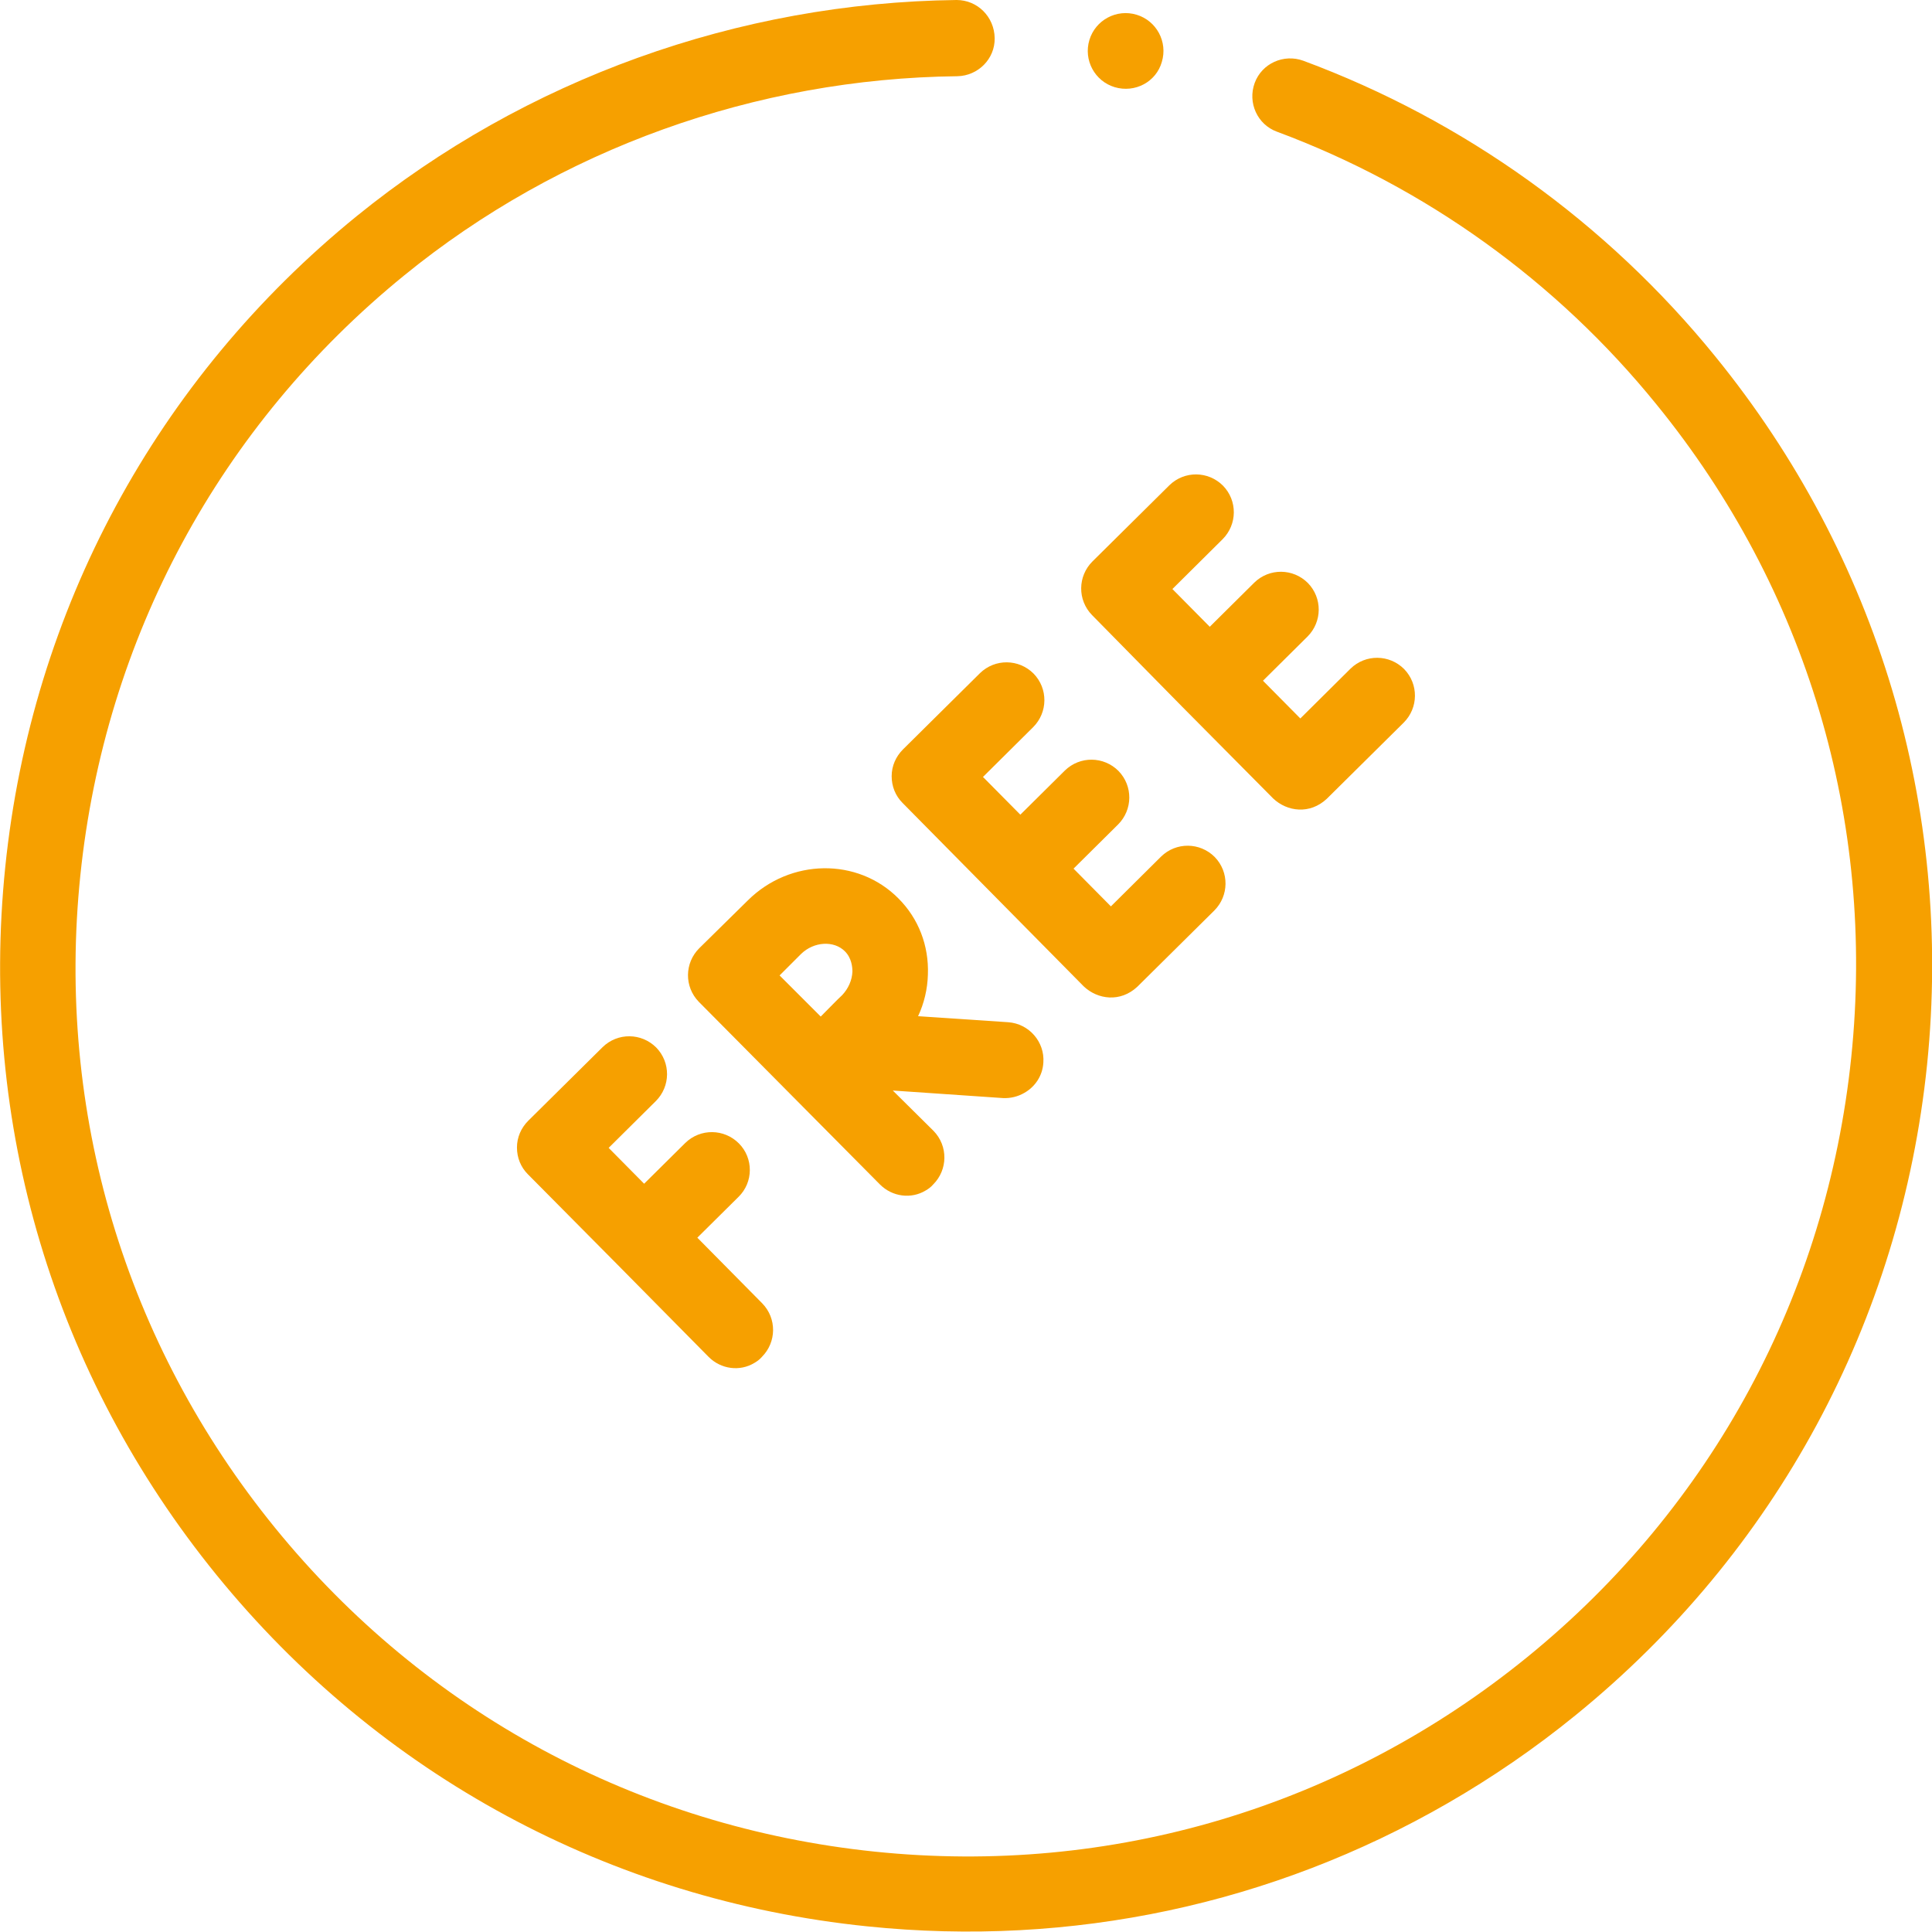 <?xml version="1.0" encoding="UTF-8"?>
<!-- Generator: Adobe Illustrator 28.2.0, SVG Export Plug-In . SVG Version: 6.00 Build 0)  -->
<svg xmlns="http://www.w3.org/2000/svg" xmlns:xlink="http://www.w3.org/1999/xlink" version="1.1" id="Capa_1" x="0px" y="0px" viewBox="0 0 512 512" style="enable-background:new 0 0 512 512;" xml:space="preserve">
<style type="text/css">
	.st0{fill:#F6A000;}
</style>
<g>
	<path class="st0" d="M271.5,289.6c2.8-1.6,4.8-4.5,5-8c0.4-5.5-3.8-10.3-9.3-10.7l-23.9-1.6c1.6-3.4,2.5-7.2,2.6-11   c0.3-7.7-2.5-14.9-7.8-20.2v0c-10.8-10.9-28.7-10.6-39.9,0.5l-12.9,12.7c0,0,0,0,0,0c0,0,0,0,0,0c-3.9,3.9-4,10.2-0.1,14.2l48,48.4   c3.3,3.3,8.3,3.9,12.1,1.6c0.7-0.4,1.4-0.9,2-1.6c3.9-3.9,4-10.2,0.1-14.2L236.6,289l29.2,2C267.8,291.1,269.8,290.6,271.5,289.6   L271.5,289.6z M212.3,252.8c3.4-3.3,8.7-3.6,11.6-0.7v0c1.8,1.8,2,4.2,2,5.4c-0.1,2.3-1.1,4.5-2.7,6.2c-1.4,1.3-3.5,3.5-5.7,5.7   c-2.1-2.1-8.7-8.7-10.9-10.9L212.3,252.8z"></path>
	<path class="st0" d="M195.8,303c-3.9-3.9-10.2-4-14.2-0.1l-10.9,10.8l-9.4-9.5l12.5-12.4c3.9-3.9,4-10.2,0.1-14.2   c-3.9-3.9-10.2-4-14.2-0.1L140,297c-1.9,1.9-3,4.4-3,7.1c0,2.7,1,5.2,2.9,7.1l23.5,23.7c0,0,0,0,0,0c0,0,0,0,0,0l24.4,24.7   c3.3,3.3,8.3,3.9,12.1,1.6c0.7-0.4,1.4-0.9,2-1.6c3.9-3.9,4-10.2,0.1-14.2L184.8,328l10.9-10.8C199.7,313.3,199.7,306.9,195.8,303z   "></path>
	<path class="st0" d="M287.2,261.4c3.7,3.5,9.7,4.3,14.2,0.1l20.4-20.2c3.9-3.9,4-10.2,0.1-14.2c-3.9-3.9-10.2-4-14.2-0.1   l-13.3,13.2l-9.9-10l11.8-11.7c3.9-3.9,4-10.2,0.1-14.2c-3.9-3.9-10.2-4-14.2-0.1l-11.8,11.7l-9.9-10l13.3-13.2   c3.9-3.9,4-10.2,0.1-14.2c-3.9-3.9-10.2-4-14.2-0.1l-20.4,20.2c-1.9,1.9-3,4.4-3,7.1c0,2.7,1,5.2,2.9,7.1L287.2,261.4z"></path>
	<path class="st0" d="M313.4,187.4C313.4,187.4,313.4,187.4,313.4,187.4C313.4,187.4,313.4,187.4,313.4,187.4l24,24.2   c3.7,3.5,9.7,4.3,14.2,0.1l20.4-20.2c3.9-3.9,4-10.2,0.1-14.2c-3.9-3.9-10.2-4-14.2-0.1l-13.3,13.2l-9.9-10l11.8-11.7   c3.9-3.9,4-10.2,0.1-14.2c-3.9-3.9-10.2-4-14.2-0.1l-11.8,11.7l-9.9-10l13.3-13.2c3.9-3.9,4-10.2,0.1-14.2   c-3.9-3.9-10.2-4-14.2-0.1l-20.4,20.2c-3.9,3.9-4,10.2-0.1,14.2L313.4,187.4z"></path>
	<path class="st0" d="M307.9,16.4c1.6-5.3-1.4-10.9-6.7-12.5c-5.3-1.6-10.9,1.4-12.5,6.7s1.4,10.9,6.7,12.5   C300.8,24.7,306.4,21.7,307.9,16.4z"></path>
	<path class="st0" d="M454.6,94.5C425.8,59,388,31.9,345.4,16.1c-5.2-1.9-11,0.7-12.9,5.9c-1.9,5.2,0.7,11,5.9,12.9   c39.3,14.6,74.1,39.6,100.6,72.3c39.8,48.9,58.1,110.3,51.6,173c-6.5,62.7-36.9,119.1-85.8,158.9c-48.9,39.8-110.3,58.1-173,51.6   c-62.7-6.5-119.1-36.9-158.9-85.8s-58.1-110.3-51.6-173c6.5-62.7,36.9-119.1,85.8-158.9c41.1-33.5,93.2-52.2,146.6-52.8   c5.5-0.1,10-4.6,9.9-10.1C263.5,4.4,259,0,253.5,0c-57.9,0.7-114.3,21-159,57.3c-53,43.1-86.1,104.3-93.1,172.4   s12.9,134.7,56,187.7c43.1,53,104.3,86.1,172.4,93.1c54.2,5.6,107.5-5.9,153.8-32.6c11.8-6.8,23.2-14.6,34-23.4   c53-43.1,86.1-104.3,93.1-172.4C517.6,214.2,497.7,147.5,454.6,94.5L454.6,94.5z"></path>
</g>
</svg>
